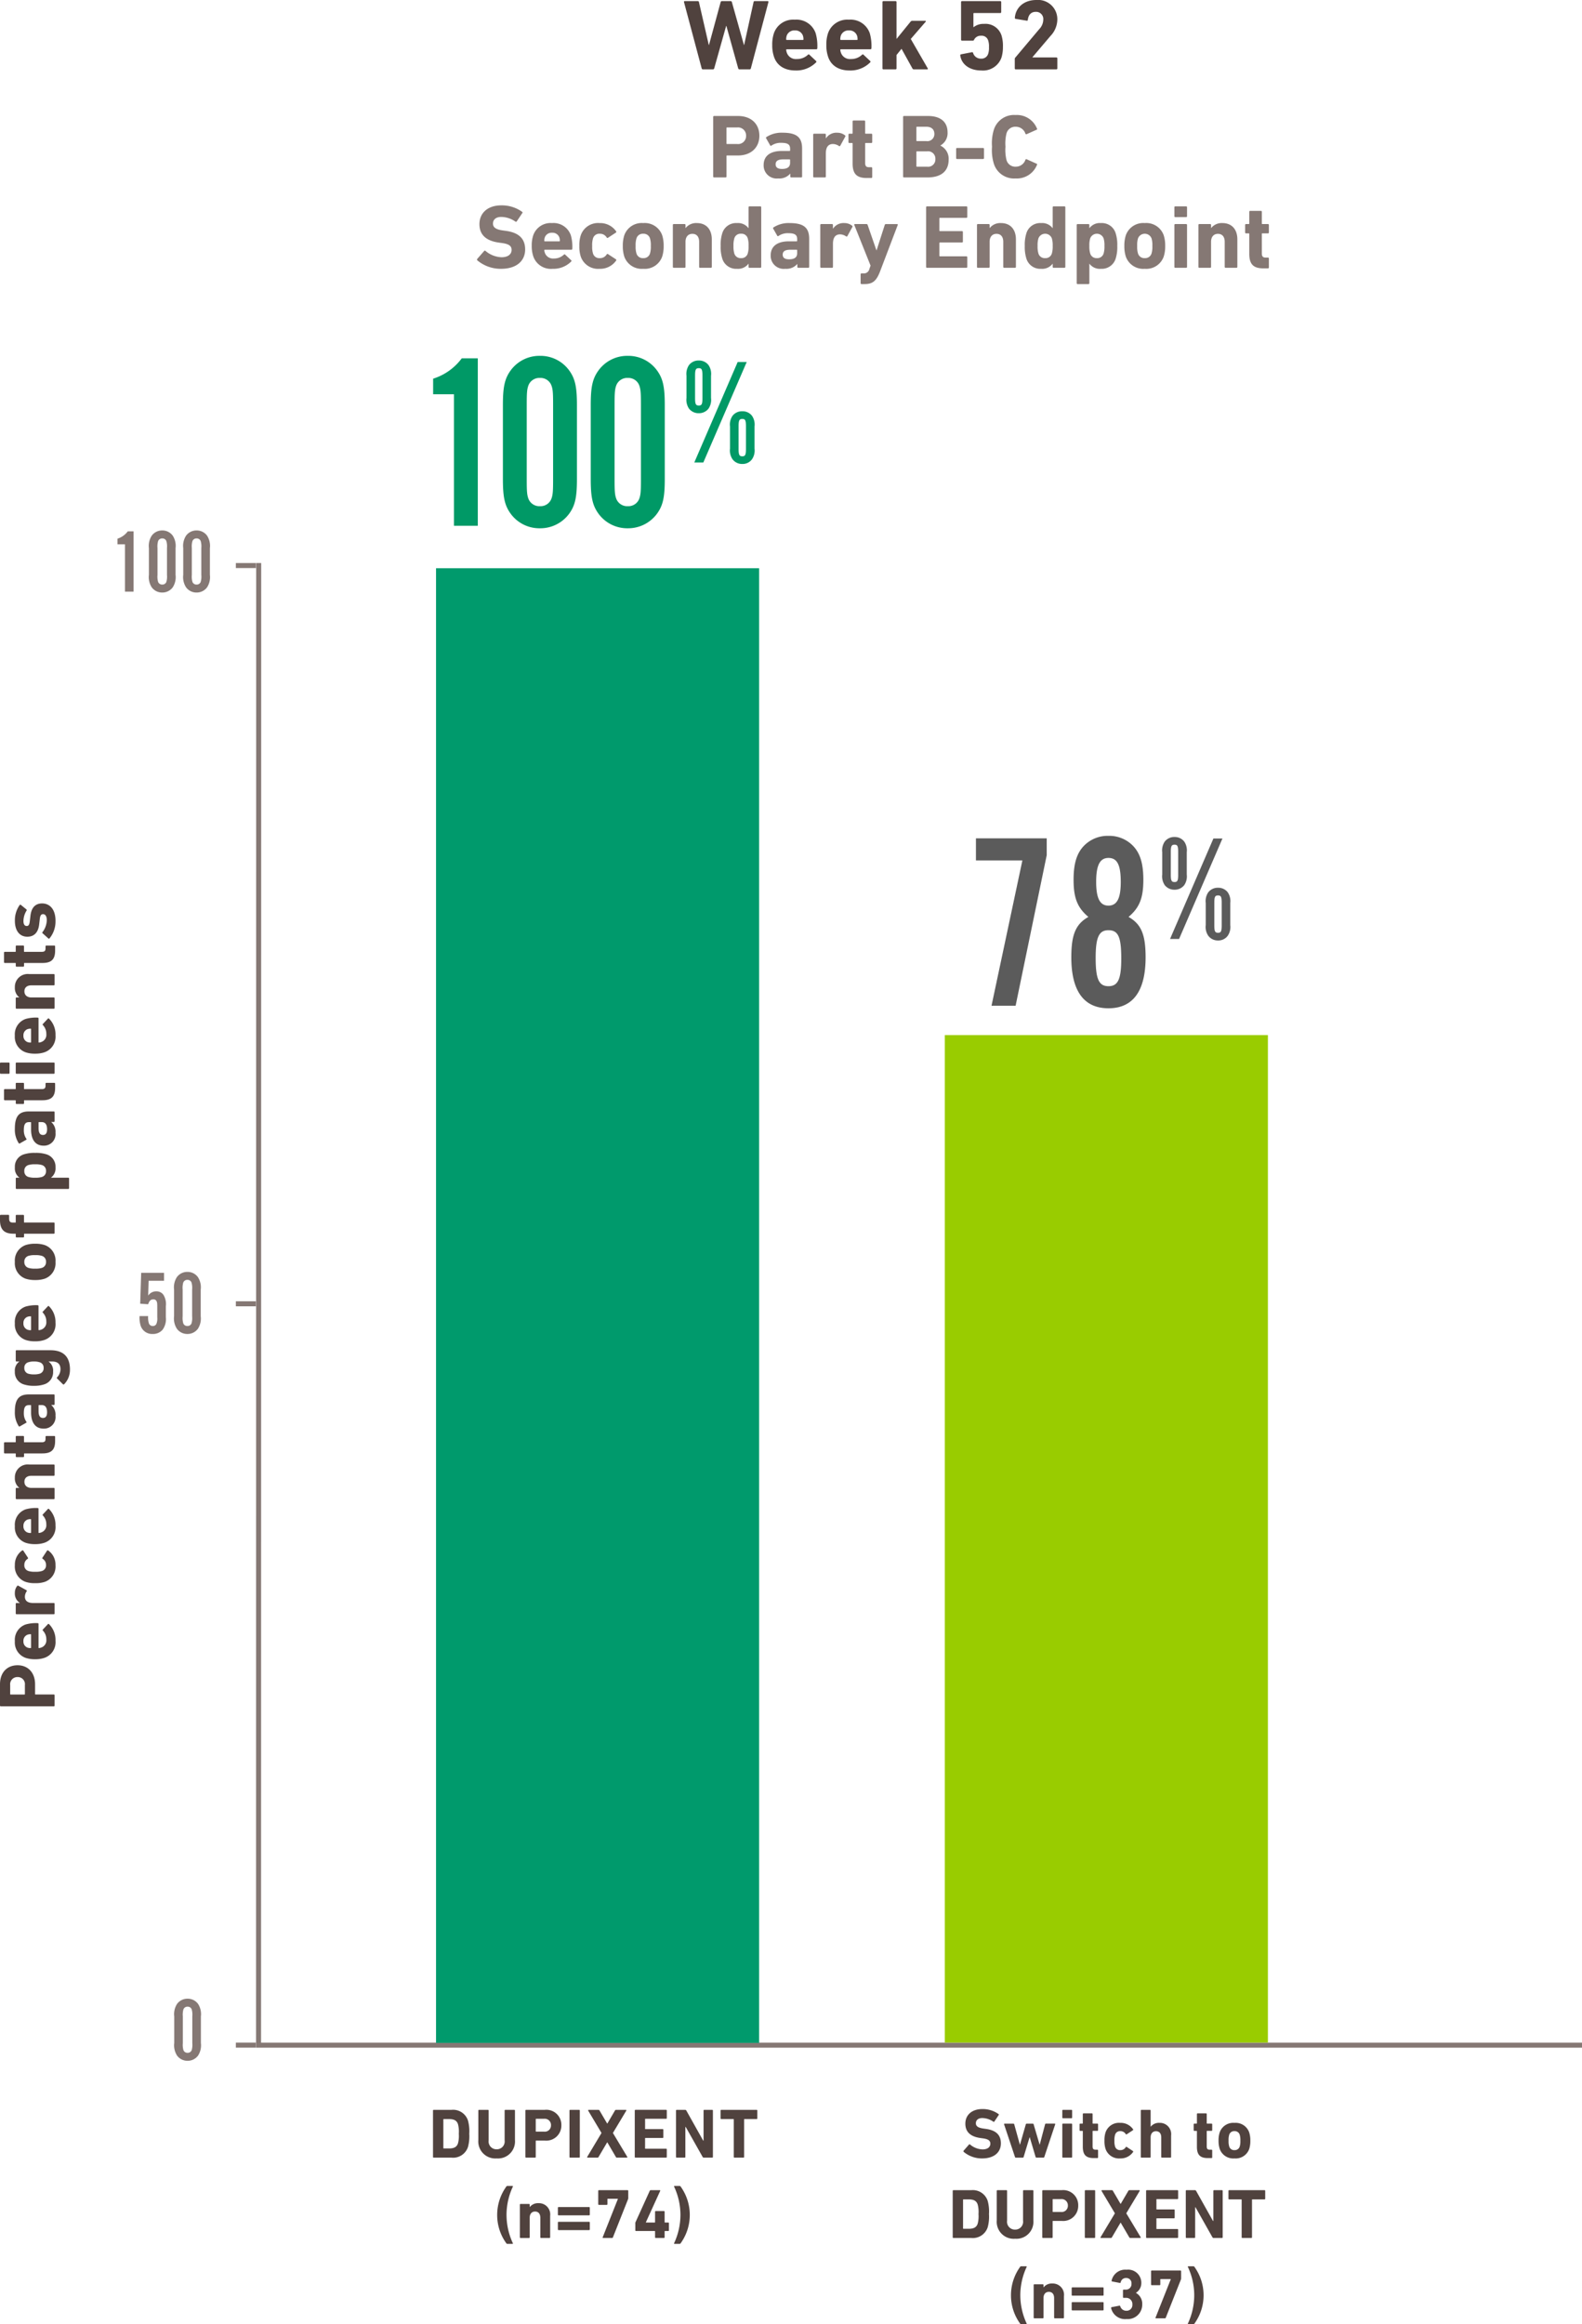 <svg xmlns="http://www.w3.org/2000/svg" width="315.183" height="462.98" viewBox="0 0 315.183 462.98">
  <g id="Chart" transform="translate(-9192.422 24305.136)">
    <g id="Y_Axis" data-name="Y Axis" transform="translate(0 20)">
      <path id="Path_5370" data-name="Path 5370" d="M3.232,0a.151.151,0,0,0,.16-.16V-3.792a.085.085,0,0,1,.1-.1H5.424c2.352,0,3.792-1.44,3.792-3.488,0-2.08-1.424-3.5-3.792-3.5H1.2a.151.151,0,0,0-.16.16V-.16A.151.151,0,0,0,1.2,0ZM5.28-5.92H3.488a.085.085,0,0,1-.1-.1V-8.752a.085.085,0,0,1,.1-.1H5.28A1.427,1.427,0,0,1,6.864-7.376,1.415,1.415,0,0,1,5.28-5.92Zm8.832,6.1a4.423,4.423,0,0,0,3.3-1.3.144.144,0,0,0-.016-.224l-1.056-.992c-.064-.08-.144-.064-.224,0a2.488,2.488,0,0,1-1.776.688,1.522,1.522,0,0,1-1.6-1.024,1.714,1.714,0,0,1-.1-.432.085.085,0,0,1,.1-.1h4.688a.156.156,0,0,0,.176-.16,7.425,7.425,0,0,0-.256-2.384A3.235,3.235,0,0,0,14-7.92a3.242,3.242,0,0,0-3.328,2.192,5.675,5.675,0,0,0-.256,1.856,5.584,5.584,0,0,0,.272,1.84A3.285,3.285,0,0,0,14.112.176ZM12.736-4.688a.085.085,0,0,1-.1-.1,1.92,1.92,0,0,1,.08-.576,1.277,1.277,0,0,1,1.3-.848,1.277,1.277,0,0,1,1.3.848,1.92,1.92,0,0,1,.08.576.085.085,0,0,1-.1.1ZM21.456,0a.151.151,0,0,0,.16-.16V-4.24c0-1.04.368-1.648,1.2-1.68a1.889,1.889,0,0,1,1.12.352c.1.048.16.048.224-.032l.9-1.632a.157.157,0,0,0-.048-.224,2.148,2.148,0,0,0-1.36-.464,2.208,2.208,0,0,0-2.016.992h-.016v-.656a.151.151,0,0,0-.16-.16h-1.92a.151.151,0,0,0-.16.16V-.16a.151.151,0,0,0,.16.16Zm7.7.176A3.429,3.429,0,0,0,32.08-1.28a.157.157,0,0,0-.032-.224l-1.392-.912a.16.16,0,0,0-.24.032,1.372,1.372,0,0,1-1.232.672,1.15,1.15,0,0,1-1.2-.832,3.987,3.987,0,0,1-.144-1.328A3.987,3.987,0,0,1,27.984-5.2a1.15,1.15,0,0,1,1.2-.832,1.372,1.372,0,0,1,1.232.672.16.16,0,0,0,.24.032l1.392-.912a.157.157,0,0,0,.032-.224A3.429,3.429,0,0,0,29.152-7.92a3.232,3.232,0,0,0-3.344,2.192,5.668,5.668,0,0,0-.24,1.856,5.668,5.668,0,0,0,.24,1.856A3.232,3.232,0,0,0,29.152.176Zm7.888,0a4.423,4.423,0,0,0,3.3-1.3.144.144,0,0,0-.016-.224l-1.056-.992c-.064-.08-.144-.064-.224,0a2.488,2.488,0,0,1-1.776.688,1.522,1.522,0,0,1-1.6-1.024,1.714,1.714,0,0,1-.1-.432.085.085,0,0,1,.1-.1h4.688a.156.156,0,0,0,.176-.16,7.425,7.425,0,0,0-.256-2.384A3.235,3.235,0,0,0,36.928-7.92,3.242,3.242,0,0,0,33.6-5.728a5.675,5.675,0,0,0-.256,1.856,5.584,5.584,0,0,0,.272,1.84A3.285,3.285,0,0,0,37.04.176ZM35.664-4.688a.085.085,0,0,1-.1-.1,1.92,1.92,0,0,1,.08-.576,1.277,1.277,0,0,1,1.3-.848,1.277,1.277,0,0,1,1.3.848,1.92,1.92,0,0,1,.08.576.085.085,0,0,1-.1.1ZM49.04,0a.151.151,0,0,0,.16-.16V-5.04a2.564,2.564,0,0,0-2.64-2.88,2.377,2.377,0,0,0-2,.88h-.016v-.544a.151.151,0,0,0-.16-.16h-1.92a.151.151,0,0,0-.16.16V-.16a.151.151,0,0,0,.16.16h1.92a.151.151,0,0,0,.16-.16V-4.608c0-.848.448-1.408,1.216-1.408.8,0,1.2.56,1.2,1.408V-.16a.151.151,0,0,0,.16.16Zm5.68.1a.151.151,0,0,0,.16-.16V-1.648a.151.151,0,0,0-.16-.16h-.384c-.512,0-.7-.192-.7-.768V-6a.085.085,0,0,1,.1-.1h.992a.151.151,0,0,0,.16-.16V-7.584a.151.151,0,0,0-.16-.16h-.992a.085.085,0,0,1-.1-.1V-9.92a.151.151,0,0,0-.16-.16h-1.9a.151.151,0,0,0-.16.16v2.08a.085.085,0,0,1-.1.1h-.48a.151.151,0,0,0-.16.16v1.328a.151.151,0,0,0,.16.16h.48a.085.085,0,0,1,.1.1v3.52C51.408-.7,52.08.1,53.872.1ZM63.008,0a.151.151,0,0,0,.16-.16V-5.12c0-1.936-.912-2.8-3.44-2.8a4.907,4.907,0,0,0-2.88.768.154.154,0,0,0-.048.224l.72,1.264a.128.128,0,0,0,.208.032,2.884,2.884,0,0,1,1.728-.5c1.232,0,1.584.336,1.584,1.056v.288a.085.085,0,0,1-.1.1H59.568c-1.92,0-3.216.784-3.216,2.5A2.3,2.3,0,0,0,58.928.176a2.528,2.528,0,0,0,2.128-.848h.016V-.16a.151.151,0,0,0,.16.16ZM59.6-1.5c-.736,0-1.12-.272-1.12-.816,0-.608.432-.88,1.376-.88h1.088a.085.085,0,0,1,.1.1v.528C61.04-1.856,60.56-1.5,59.6-1.5Zm8.512,4.56c2.544,0,3.856-1.3,3.856-3.888V-7.584a.151.151,0,0,0-.16-.16h-1.92a.151.151,0,0,0-.16.16v.56h-.016a2.2,2.2,0,0,0-1.984-.9,2.535,2.535,0,0,0-2.592,1.872,6.035,6.035,0,0,0-.256,1.936,6.1,6.1,0,0,0,.256,1.936A2.535,2.535,0,0,0,67.728-.3a2.2,2.2,0,0,0,1.984-.9h.016v.656c0,1.136-.48,1.712-1.552,1.712A2.324,2.324,0,0,1,66.576.5a.15.15,0,0,0-.24,0L65.2,1.648a.161.161,0,0,0-.016.24A4.067,4.067,0,0,0,68.112,3.056Zm.32-5.248a1.112,1.112,0,0,1-1.152-.832,3.886,3.886,0,0,1-.128-1.088A3.886,3.886,0,0,1,67.28-5.2a1.112,1.112,0,0,1,1.152-.832,1.089,1.089,0,0,1,1.152.832,3.31,3.31,0,0,1,.144,1.088,3.31,3.31,0,0,1-.144,1.088A1.089,1.089,0,0,1,68.432-2.192ZM77.44.176a4.423,4.423,0,0,0,3.3-1.3.144.144,0,0,0-.016-.224l-1.056-.992c-.064-.08-.144-.064-.224,0a2.488,2.488,0,0,1-1.776.688,1.522,1.522,0,0,1-1.6-1.024,1.714,1.714,0,0,1-.1-.432.085.085,0,0,1,.1-.1h4.688a.156.156,0,0,0,.176-.16,7.425,7.425,0,0,0-.256-2.384A3.235,3.235,0,0,0,77.328-7.92,3.242,3.242,0,0,0,74-5.728a5.675,5.675,0,0,0-.256,1.856,5.584,5.584,0,0,0,.272,1.84A3.285,3.285,0,0,0,77.44.176ZM76.064-4.688a.085.085,0,0,1-.1-.1,1.919,1.919,0,0,1,.08-.576,1.277,1.277,0,0,1,1.3-.848,1.277,1.277,0,0,1,1.3.848,1.919,1.919,0,0,1,.08.576.085.085,0,0,1-.1.1ZM89.568.176A3.264,3.264,0,0,0,92.928-2a5.882,5.882,0,0,0,.256-1.872,5.882,5.882,0,0,0-.256-1.872,3.264,3.264,0,0,0-3.36-2.176,3.264,3.264,0,0,0-3.36,2.176,5.882,5.882,0,0,0-.256,1.872A5.882,5.882,0,0,0,86.208-2,3.264,3.264,0,0,0,89.568.176Zm0-1.888a1.167,1.167,0,0,1-1.2-.832,4.046,4.046,0,0,1-.144-1.328A4.046,4.046,0,0,1,88.368-5.2a1.167,1.167,0,0,1,1.2-.832,1.167,1.167,0,0,1,1.2.832,4.046,4.046,0,0,1,.144,1.328,4.046,4.046,0,0,1-.144,1.328A1.167,1.167,0,0,1,89.568-1.712ZM97.248,0a.151.151,0,0,0,.16-.16V-6a.085.085,0,0,1,.1-.1h1.264a.151.151,0,0,0,.16-.16V-7.584a.151.151,0,0,0-.16-.16H97.5a.085.085,0,0,1-.1-.1v-.384c0-.656.176-.832.88-.832h.5a.151.151,0,0,0,.16-.16v-1.5a.151.151,0,0,0-.16-.16H97.9c-1.84,0-2.72.784-2.72,2.672v.368a.085.085,0,0,1-.1.1h-.48a.151.151,0,0,0-.16.16v1.328a.151.151,0,0,0,.16.16h.48a.085.085,0,0,1,.1.1V-.16a.151.151,0,0,0,.16.16Zm8.928,2.88a.151.151,0,0,0,.16-.16V-.72h.016a2.286,2.286,0,0,0,2.032.9,2.563,2.563,0,0,0,2.624-1.856,6.783,6.783,0,0,0,.272-2.192,6.719,6.719,0,0,0-.272-2.192,2.546,2.546,0,0,0-2.624-1.856,2.286,2.286,0,0,0-2.032.9h-.016v-.56a.151.151,0,0,0-.16-.16h-1.92a.151.151,0,0,0-.16.16V2.72a.151.151,0,0,0,.16.16Zm1.488-4.592a1.148,1.148,0,0,1-1.184-.832,4.186,4.186,0,0,1-.144-1.328A4.186,4.186,0,0,1,106.48-5.2a1.132,1.132,0,0,1,1.184-.832,1.138,1.138,0,0,1,1.2.832,4.186,4.186,0,0,1,.144,1.328,4.186,4.186,0,0,1-.144,1.328A1.155,1.155,0,0,1,107.664-1.712ZM119.376,0a.151.151,0,0,0,.16-.16V-5.12c0-1.936-.912-2.8-3.44-2.8a4.907,4.907,0,0,0-2.88.768.154.154,0,0,0-.048.224l.72,1.264a.128.128,0,0,0,.208.032,2.884,2.884,0,0,1,1.728-.5c1.232,0,1.584.336,1.584,1.056v.288a.085.085,0,0,1-.1.1h-1.376c-1.92,0-3.216.784-3.216,2.5A2.3,2.3,0,0,0,115.3.176a2.528,2.528,0,0,0,2.128-.848h.016V-.16a.151.151,0,0,0,.16.16Zm-3.408-1.5c-.736,0-1.12-.272-1.12-.816,0-.608.432-.88,1.376-.88h1.088a.085.085,0,0,1,.1.1v.528C117.408-1.856,116.928-1.5,115.968-1.5Zm9.1,1.6a.151.151,0,0,0,.16-.16V-1.648a.151.151,0,0,0-.16-.16h-.384c-.512,0-.7-.192-.7-.768V-6a.085.085,0,0,1,.1-.1h.992a.151.151,0,0,0,.16-.16V-7.584a.151.151,0,0,0-.16-.16h-.992a.085.085,0,0,1-.1-.1V-9.92a.151.151,0,0,0-.16-.16h-1.9a.151.151,0,0,0-.16.16v2.08a.085.085,0,0,1-.1.1h-.48a.151.151,0,0,0-.16.16v1.328a.151.151,0,0,0,.16.16h.48a.085.085,0,0,1,.1.1v3.52C121.76-.7,122.432.1,124.224.1Zm4.048-9.072a.151.151,0,0,0,.16-.16V-10.72a.151.151,0,0,0-.16-.16H127.2a.151.151,0,0,0-.16.16v1.584a.151.151,0,0,0,.16.16Zm0,8.976a.151.151,0,0,0,.16-.16V-7.584a.151.151,0,0,0-.16-.16H127.2a.151.151,0,0,0-.16.16V-.16a.151.151,0,0,0,.16.16Zm5.616.176a4.422,4.422,0,0,0,3.3-1.3.144.144,0,0,0-.016-.224l-1.056-.992c-.064-.08-.144-.064-.224,0a2.488,2.488,0,0,1-1.776.688,1.522,1.522,0,0,1-1.6-1.024,1.714,1.714,0,0,1-.1-.432.085.085,0,0,1,.1-.1h4.688a.156.156,0,0,0,.176-.16,7.425,7.425,0,0,0-.256-2.384,3.235,3.235,0,0,0-3.344-2.176A3.242,3.242,0,0,0,131.3-5.728a5.675,5.675,0,0,0-.256,1.856,5.584,5.584,0,0,0,.272,1.84A3.285,3.285,0,0,0,134.736.176ZM133.36-4.688a.085.085,0,0,1-.1-.1,1.92,1.92,0,0,1,.08-.576,1.277,1.277,0,0,1,1.3-.848,1.277,1.277,0,0,1,1.3.848,1.92,1.92,0,0,1,.08.576.085.085,0,0,1-.1.1ZM146.736,0a.151.151,0,0,0,.16-.16V-5.04a2.564,2.564,0,0,0-2.64-2.88,2.377,2.377,0,0,0-2,.88h-.016v-.544a.151.151,0,0,0-.16-.16h-1.92a.151.151,0,0,0-.16.16V-.16a.151.151,0,0,0,.16.16h1.92a.151.151,0,0,0,.16-.16V-4.608c0-.848.448-1.408,1.216-1.408.8,0,1.2.56,1.2,1.408V-.16a.151.151,0,0,0,.16.16Zm5.68.1a.151.151,0,0,0,.16-.16V-1.648a.151.151,0,0,0-.16-.16h-.384c-.512,0-.7-.192-.7-.768V-6a.085.085,0,0,1,.1-.1h.992a.151.151,0,0,0,.16-.16V-7.584a.151.151,0,0,0-.16-.16h-.992a.085.085,0,0,1-.1-.1V-9.92a.151.151,0,0,0-.16-.16h-1.9a.151.151,0,0,0-.16.16v2.08a.085.085,0,0,1-.1.1h-.48a.151.151,0,0,0-.16.16v1.328a.151.151,0,0,0,.16.16h.48a.085.085,0,0,1,.1.1v3.52C149.1-.7,149.776.1,151.568.1Zm5.1.08c2.208,0,3.44-1.072,3.456-2.656,0-1.3-.752-2.176-2.576-2.352l-.848-.1c-.88-.08-1.072-.288-1.072-.64,0-.384.32-.64.976-.64a4.052,4.052,0,0,1,2.1.624.156.156,0,0,0,.224-.032l.9-1.1a.174.174,0,0,0-.016-.24,5.258,5.258,0,0,0-3.136-.96c-2.016,0-3.184.96-3.184,2.48,0,1.392.9,2.208,2.528,2.368l.864.1c.9.08,1.1.3,1.1.672,0,.432-.384.736-1.2.736a4.041,4.041,0,0,1-2.368-.848.154.154,0,0,0-.224,0L154-1.248a.155.155,0,0,0,0,.224A5.271,5.271,0,0,0,157.52.176Z" transform="translate(9203.302 -23984.201) rotate(-90)" fill="#50423e"/>
      <path id="Path_5371" data-name="Path 5371" d="M4.266-3.132A2.745,2.745,0,0,1,4.1-1.854a.754.754,0,0,1-.72.45.8.8,0,0,1-.81-.63,4.112,4.112,0,0,1-.126-1.35H.738A5.386,5.386,0,0,0,.972-1.422,2.4,2.4,0,0,0,3.366.18,2.5,2.5,0,0,0,5.328-.666a3.6,3.6,0,0,0,.648-2.5V-5.346a3.511,3.511,0,0,0-.5-2.3,1.684,1.684,0,0,0-1.4-.666,1.914,1.914,0,0,0-1.62.846l.09-2.952H5.616v-1.584H1.062L.864-5.85l1.584.108c.234-.7.522-.972,1.026-.972a.656.656,0,0,1,.666.4c.108.252.126.36.126,1.26Zm3.348-.216A3.756,3.756,0,0,0,8.172-.864,2.551,2.551,0,0,0,10.278.18,2.566,2.566,0,0,0,12.366-.864a3.756,3.756,0,0,0,.558-2.484v-5.31a3.756,3.756,0,0,0-.558-2.484,2.542,2.542,0,0,0-2.088-1.044,2.551,2.551,0,0,0-2.106,1.044,3.756,3.756,0,0,0-.558,2.484Zm3.6.018a3.825,3.825,0,0,1-.126,1.4.833.833,0,0,1-.81.522.841.841,0,0,1-.828-.522,3.825,3.825,0,0,1-.126-1.4V-8.676a3.825,3.825,0,0,1,.126-1.4.841.841,0,0,1,.828-.522.833.833,0,0,1,.81.522,3.825,3.825,0,0,1,.126,1.4Z" transform="translate(9219.488 -24059.588)" fill="#857874"/>
      <path id="Path_5372" data-name="Path 5372" d="M.774-3.348A3.756,3.756,0,0,0,1.332-.864,2.551,2.551,0,0,0,3.438.18,2.566,2.566,0,0,0,5.526-.864a3.756,3.756,0,0,0,.558-2.484v-5.31a3.756,3.756,0,0,0-.558-2.484,2.542,2.542,0,0,0-2.088-1.044,2.551,2.551,0,0,0-2.106,1.044A3.756,3.756,0,0,0,.774-8.658Zm3.6.018a3.825,3.825,0,0,1-.126,1.4.833.833,0,0,1-.81.522.841.841,0,0,1-.828-.522,3.825,3.825,0,0,1-.126-1.4V-8.676a3.825,3.825,0,0,1,.126-1.4.841.841,0,0,1,.828-.522.833.833,0,0,1,.81.522,3.825,3.825,0,0,1,.126,1.4Z" transform="translate(9226.362 -23914.807)" fill="#857874"/>
      <path id="Path_5373" data-name="Path 5373" d="M2.844,0h1.71V-12.006H3.4A4.084,4.084,0,0,1,1.35-10.548v1.116H2.844Zm4.77-3.348A3.756,3.756,0,0,0,8.172-.864,2.551,2.551,0,0,0,10.278.18,2.566,2.566,0,0,0,12.366-.864a3.756,3.756,0,0,0,.558-2.484v-5.31a3.756,3.756,0,0,0-.558-2.484,2.542,2.542,0,0,0-2.088-1.044,2.551,2.551,0,0,0-2.106,1.044,3.756,3.756,0,0,0-.558,2.484Zm3.6.018a3.825,3.825,0,0,1-.126,1.4.833.833,0,0,1-.81.522.841.841,0,0,1-.828-.522,3.825,3.825,0,0,1-.126-1.4V-8.676a3.825,3.825,0,0,1,.126-1.4.841.841,0,0,1,.828-.522.833.833,0,0,1,.81.522,3.825,3.825,0,0,1,.126,1.4Zm3.24-.018a3.756,3.756,0,0,0,.558,2.484A2.551,2.551,0,0,0,17.118.18,2.566,2.566,0,0,0,19.206-.864a3.756,3.756,0,0,0,.558-2.484v-5.31a3.756,3.756,0,0,0-.558-2.484,2.542,2.542,0,0,0-2.088-1.044,2.551,2.551,0,0,0-2.106,1.044,3.756,3.756,0,0,0-.558,2.484Zm3.6.018a3.825,3.825,0,0,1-.126,1.4.833.833,0,0,1-.81.522.841.841,0,0,1-.828-.522,3.825,3.825,0,0,1-.126-1.4V-8.676a3.825,3.825,0,0,1,.126-1.4.841.841,0,0,1,.828-.522.833.833,0,0,1,.81.522,3.825,3.825,0,0,1,.126,1.4Z" transform="translate(9214.476 -24207.283)" fill="#857874"/>
      <path id="Path_5374" data-name="Path 5374" d="M0,0H4" transform="translate(9239.411 -24065.42)" fill="none" stroke="#857874" stroke-width="1"/>
      <path id="Path_5375" data-name="Path 5375" d="M0,0H4" transform="translate(9239.411 -23917.746)" fill="none" stroke="#857874" stroke-width="1"/>
      <path id="Path_5376" data-name="Path 5376" d="M0,0H4" transform="translate(9239.411 -24212.479)" fill="none" stroke="#857874" stroke-width="1"/>
    </g>
    <path id="Path_1475" data-name="Path 1475" d="M26.292,48.777l-.026,295.241H289.938" transform="translate(9217.667 -24241.76)" fill="none" stroke="#857874" stroke-width="1"/>
    <g id="Week_52" data-name="Week 52" transform="translate(9277.26 -24302.316)">
      <path id="Path_5364" data-name="Path 5364" d="M-29.475,0a.17.17,0,0,0,.18-.18V-4.266a.1.1,0,0,1,.108-.108h2.178c2.646,0,4.266-1.62,4.266-3.924,0-2.34-1.6-3.942-4.266-3.942h-4.752a.17.17,0,0,0-.18.18V-.18a.17.17,0,0,0,.18.18Zm2.3-6.66h-2.016a.1.1,0,0,1-.108-.108V-9.846a.1.1,0,0,1,.108-.108h2.016A1.605,1.605,0,0,1-25.389-8.3,1.592,1.592,0,0,1-27.171-6.66ZM-14.409,0a.17.17,0,0,0,.18-.18V-5.76c0-2.178-1.026-3.15-3.87-3.15a5.521,5.521,0,0,0-3.24.864.174.174,0,0,0-.054.252l.81,1.422a.144.144,0,0,0,.234.036A3.245,3.245,0,0,1-18.4-6.894c1.386,0,1.782.378,1.782,1.188v.324a.1.1,0,0,1-.108.108h-1.548c-2.16,0-3.618.882-3.618,2.808A2.593,2.593,0,0,0-19,.2,2.844,2.844,0,0,0-16.6-.756h.018V-.18a.17.17,0,0,0,.18.18Zm-3.834-1.692c-.828,0-1.26-.306-1.26-.918,0-.684.486-.99,1.548-.99h1.224a.1.1,0,0,1,.108.108V-2.9C-16.623-2.088-17.163-1.692-18.243-1.692ZM-9.675,0A.17.17,0,0,0-9.5-.18V-4.77c0-1.17.414-1.854,1.35-1.89a2.125,2.125,0,0,1,1.26.4c.108.054.18.054.252-.036l1.008-1.836a.177.177,0,0,0-.054-.252,2.417,2.417,0,0,0-1.53-.522A2.484,2.484,0,0,0-9.477-7.794H-9.5v-.738a.17.17,0,0,0-.18-.18h-2.16a.17.17,0,0,0-.18.18V-.18a.17.17,0,0,0,.18.18ZM-.441.108a.17.17,0,0,0,.18-.18V-1.854a.17.17,0,0,0-.18-.18H-.873c-.576,0-.792-.216-.792-.864V-6.75a.1.1,0,0,1,.108-.108H-.441a.17.17,0,0,0,.18-.18V-8.532a.17.17,0,0,0-.18-.18H-1.557a.1.1,0,0,1-.108-.108v-2.34a.17.17,0,0,0-.18-.18H-3.987a.17.17,0,0,0-.18.18v2.34a.1.1,0,0,1-.108.108h-.54a.17.17,0,0,0-.18.18v1.494a.17.17,0,0,0,.18.18h.54a.1.1,0,0,1,.108.108v3.96c0,2,.756,2.9,2.772,2.9ZM5.895-.18a.17.17,0,0,0,.18.18h4.644c2.646,0,4.248-1.152,4.248-3.564a2.892,2.892,0,0,0-1.638-2.772v-.036a2.79,2.79,0,0,0,1.422-2.61c0-1.944-1.242-3.258-3.906-3.258H6.075a.17.17,0,0,0-.18.18ZM8.649-7.236a.1.1,0,0,1-.108-.108V-9.99a.1.1,0,0,1,.108-.108h1.872c1.008,0,1.6.522,1.6,1.422a1.4,1.4,0,0,1-1.6,1.44ZM8.541-2.25V-5.094A.1.1,0,0,1,8.649-5.2h2.016a1.457,1.457,0,0,1,1.656,1.53,1.449,1.449,0,0,1-1.656,1.53H8.649A.1.1,0,0,1,8.541-2.25Zm8.1-1.422h5.184a.17.17,0,0,0,.18-.18V-5.688a.17.17,0,0,0-.18-.18H16.641a.17.17,0,0,0-.18.18v1.836A.17.17,0,0,0,16.641-3.672Zm7.308.864A4.212,4.212,0,0,0,28.305.2,4.306,4.306,0,0,0,32.571-2.52a.139.139,0,0,0-.09-.216l-1.962-.882a.172.172,0,0,0-.252.09,2.018,2.018,0,0,1-1.944,1.386,1.8,1.8,0,0,1-1.836-1.35,8.389,8.389,0,0,1-.2-2.628,8.389,8.389,0,0,1,.2-2.628,1.8,1.8,0,0,1,1.836-1.35,2.018,2.018,0,0,1,1.944,1.386.172.172,0,0,0,.252.09L32.481-9.5a.139.139,0,0,0,.09-.216,4.306,4.306,0,0,0-4.266-2.718,4.212,4.212,0,0,0-4.356,3.006,9.213,9.213,0,0,0-.342,3.312A9.213,9.213,0,0,0,23.949-2.808ZM-74.214,18.2c3.168,0,4.806-1.638,4.806-3.852s-1.332-3.366-3.852-3.708l-.648-.09c-1.4-.2-1.908-.648-1.908-1.35,0-.774.558-1.332,1.638-1.332a5.057,5.057,0,0,1,2.844.936.18.18,0,0,0,.252-.054l1.1-1.638c.09-.126.072-.2-.036-.27a6.924,6.924,0,0,0-4.158-1.278c-2.646,0-4.338,1.494-4.338,3.744,0,2.16,1.386,3.33,3.87,3.672l.648.09c1.458.2,1.89.648,1.89,1.368,0,.864-.72,1.458-2,1.458a5.2,5.2,0,0,1-3.2-1.26.18.18,0,0,0-.27.018l-1.368,1.566a.221.221,0,0,0,.018.306A7.219,7.219,0,0,0-74.214,18.2Zm10.278,0a4.975,4.975,0,0,0,3.708-1.458.162.162,0,0,0-.018-.252l-1.188-1.116c-.072-.09-.162-.072-.252,0a2.8,2.8,0,0,1-2,.774,1.712,1.712,0,0,1-1.8-1.152,1.929,1.929,0,0,1-.108-.486.1.1,0,0,1,.108-.108h5.274a.176.176,0,0,0,.2-.18,8.353,8.353,0,0,0-.288-2.682A3.64,3.64,0,0,0-64.062,9.09a3.647,3.647,0,0,0-3.744,2.466,6.384,6.384,0,0,0-.288,2.088,6.282,6.282,0,0,0,.306,2.07A3.7,3.7,0,0,0-63.936,18.2Zm-1.548-5.472a.1.1,0,0,1-.108-.108,2.16,2.16,0,0,1,.09-.648,1.437,1.437,0,0,1,1.458-.954,1.437,1.437,0,0,1,1.458.954,2.16,2.16,0,0,1,.09.648.1.1,0,0,1-.108.108ZM-54.576,18.2a3.857,3.857,0,0,0,3.294-1.638.176.176,0,0,0-.036-.252l-1.566-1.026a.18.18,0,0,0-.27.036,1.543,1.543,0,0,1-1.386.756,1.294,1.294,0,0,1-1.35-.936,4.485,4.485,0,0,1-.162-1.494,4.485,4.485,0,0,1,.162-1.494,1.294,1.294,0,0,1,1.35-.936,1.543,1.543,0,0,1,1.386.756.18.18,0,0,0,.27.036l1.566-1.026a.176.176,0,0,0,.036-.252A3.857,3.857,0,0,0-54.576,9.09a3.636,3.636,0,0,0-3.762,2.466,6.377,6.377,0,0,0-.27,2.088,6.377,6.377,0,0,0,.27,2.088A3.636,3.636,0,0,0-54.576,18.2Zm8.694,0A3.672,3.672,0,0,0-42.1,15.75a6.618,6.618,0,0,0,.288-2.106,6.618,6.618,0,0,0-.288-2.106,3.672,3.672,0,0,0-3.78-2.448,3.672,3.672,0,0,0-3.78,2.448,6.618,6.618,0,0,0-.288,2.106,6.618,6.618,0,0,0,.288,2.106A3.672,3.672,0,0,0-45.882,18.2Zm0-2.124a1.313,1.313,0,0,1-1.35-.936,4.552,4.552,0,0,1-.162-1.494,4.552,4.552,0,0,1,.162-1.494,1.313,1.313,0,0,1,1.35-.936,1.313,1.313,0,0,1,1.35.936,4.552,4.552,0,0,1,.162,1.494,4.552,4.552,0,0,1-.162,1.494A1.313,1.313,0,0,1-45.882,16.074ZM-32.4,18a.17.17,0,0,0,.18-.18V12.33c0-1.908-1.044-3.24-2.97-3.24a2.674,2.674,0,0,0-2.25.99h-.018V9.468a.17.17,0,0,0-.18-.18H-39.8a.17.17,0,0,0-.18.18V17.82a.17.17,0,0,0,.18.18h2.16a.17.17,0,0,0,.18-.18v-5c0-.954.5-1.584,1.368-1.584.9,0,1.35.63,1.35,1.584v5a.17.17,0,0,0,.18.18Zm9.846,0a.17.17,0,0,0,.18-.18V5.94a.17.17,0,0,0-.18-.18h-2.16a.17.17,0,0,0-.18.18V10.1h-.018A2.594,2.594,0,0,0-27.2,9.09a2.864,2.864,0,0,0-2.952,2.088,7.559,7.559,0,0,0-.306,2.466,7.631,7.631,0,0,0,.306,2.466A2.884,2.884,0,0,0-27.2,18.2a2.594,2.594,0,0,0,2.286-1.008h.018v.63a.17.17,0,0,0,.18.18Zm-3.834-1.926a1.3,1.3,0,0,1-1.35-.936,4.709,4.709,0,0,1-.162-1.494,4.709,4.709,0,0,1,.162-1.494,1.281,1.281,0,0,1,1.35-.936,1.273,1.273,0,0,1,1.332.936,4.709,4.709,0,0,1,.162,1.494,4.709,4.709,0,0,1-.162,1.494A1.292,1.292,0,0,1-26.388,16.074ZM-13,18a.17.17,0,0,0,.18-.18V12.24c0-2.178-1.026-3.15-3.87-3.15a5.521,5.521,0,0,0-3.24.864.174.174,0,0,0-.054.252l.81,1.422a.144.144,0,0,0,.234.036,3.245,3.245,0,0,1,1.944-.558c1.386,0,1.782.378,1.782,1.188v.324a.1.1,0,0,1-.108.108h-1.548c-2.16,0-3.618.882-3.618,2.808a2.593,2.593,0,0,0,2.9,2.664,2.844,2.844,0,0,0,2.394-.954h.018v.576a.17.17,0,0,0,.18.18Zm-3.834-1.692c-.828,0-1.26-.306-1.26-.918,0-.684.486-.99,1.548-.99h1.224a.1.1,0,0,1,.108.108V15.1C-15.21,15.912-15.75,16.308-16.83,16.308ZM-8.262,18a.17.17,0,0,0,.18-.18V13.23c0-1.17.414-1.854,1.35-1.89a2.125,2.125,0,0,1,1.26.4c.108.054.18.054.252-.036l1.008-1.836a.177.177,0,0,0-.054-.252A2.417,2.417,0,0,0-5.8,9.09a2.484,2.484,0,0,0-2.268,1.116h-.018V9.468a.17.17,0,0,0-.18-.18h-2.16a.17.17,0,0,0-.18.18V17.82a.17.17,0,0,0,.18.18Zm6.48,3.24c1.566,0,2.34-.576,3.078-2.5l3.528-9.27c.036-.108-.018-.18-.144-.18H2.448a.228.228,0,0,0-.216.18l-1.62,5.04H.576L-1.17,9.468a.228.228,0,0,0-.216-.18h-2.3c-.108,0-.18.072-.144.18l3.24,8.1-.234.648a1.109,1.109,0,0,1-1.188.9h-.378a.17.17,0,0,0-.18.18V21.06a.17.17,0,0,0,.18.18Zm12.258-3.42a.17.17,0,0,0,.18.18H18.5a.17.17,0,0,0,.18-.18V15.894a.17.17,0,0,0-.18-.18H13.23a.1.1,0,0,1-.108-.108V13.068a.1.1,0,0,1,.108-.108h4.392a.17.17,0,0,0,.18-.18V10.872a.17.17,0,0,0-.18-.18H13.23a.1.1,0,0,1-.108-.108V8.154a.1.1,0,0,1,.108-.108H18.5a.17.17,0,0,0,.18-.18V5.94a.17.17,0,0,0-.18-.18H10.656a.17.17,0,0,0-.18.18ZM28.188,18a.17.17,0,0,0,.18-.18V12.33c0-1.908-1.044-3.24-2.97-3.24a2.674,2.674,0,0,0-2.25.99H23.13V9.468a.17.17,0,0,0-.18-.18H20.79a.17.17,0,0,0-.18.18V17.82a.17.17,0,0,0,.18.18h2.16a.17.17,0,0,0,.18-.18v-5c0-.954.5-1.584,1.368-1.584.9,0,1.35.63,1.35,1.584v5a.17.17,0,0,0,.18.18Zm9.846,0a.17.17,0,0,0,.18-.18V5.94a.17.17,0,0,0-.18-.18h-2.16a.17.17,0,0,0-.18.18V10.1h-.018A2.594,2.594,0,0,0,33.39,9.09a2.864,2.864,0,0,0-2.952,2.088,7.559,7.559,0,0,0-.306,2.466,7.631,7.631,0,0,0,.306,2.466A2.884,2.884,0,0,0,33.39,18.2a2.594,2.594,0,0,0,2.286-1.008h.018v.63a.17.17,0,0,0,.18.18ZM34.2,16.074a1.3,1.3,0,0,1-1.35-.936,4.709,4.709,0,0,1-.162-1.494,4.709,4.709,0,0,1,.162-1.494,1.429,1.429,0,0,1,2.682,0,4.709,4.709,0,0,1,.162,1.494,4.709,4.709,0,0,1-.162,1.494A1.292,1.292,0,0,1,34.2,16.074Zm8.622,5.166a.17.17,0,0,0,.18-.18V17.19h.018A2.572,2.572,0,0,0,45.306,18.2a2.884,2.884,0,0,0,2.952-2.088,7.631,7.631,0,0,0,.306-2.466,7.559,7.559,0,0,0-.306-2.466A2.864,2.864,0,0,0,45.306,9.09,2.572,2.572,0,0,0,43.02,10.1H43v-.63a.17.17,0,0,0-.18-.18h-2.16a.17.17,0,0,0-.18.18V21.06a.17.17,0,0,0,.18.18ZM44.5,16.074a1.292,1.292,0,0,1-1.332-.936A4.709,4.709,0,0,1,43,13.644a4.709,4.709,0,0,1,.162-1.494,1.429,1.429,0,0,1,2.682,0,4.709,4.709,0,0,1,.162,1.494,4.709,4.709,0,0,1-.162,1.494A1.3,1.3,0,0,1,44.5,16.074Zm9.54,2.124a3.672,3.672,0,0,0,3.78-2.448,6.618,6.618,0,0,0,.288-2.106,6.618,6.618,0,0,0-.288-2.106,3.672,3.672,0,0,0-3.78-2.448,3.672,3.672,0,0,0-3.78,2.448,6.618,6.618,0,0,0-.288,2.106,6.618,6.618,0,0,0,.288,2.106A3.672,3.672,0,0,0,54.036,18.2Zm0-2.124a1.313,1.313,0,0,1-1.35-.936,4.552,4.552,0,0,1-.162-1.494,4.552,4.552,0,0,1,.162-1.494,1.442,1.442,0,0,1,2.7,0,4.552,4.552,0,0,1,.162,1.494,4.552,4.552,0,0,1-.162,1.494A1.313,1.313,0,0,1,54.036,16.074ZM62.28,7.9a.17.17,0,0,0,.18-.18V5.94a.17.17,0,0,0-.18-.18H60.12a.17.17,0,0,0-.18.18V7.722a.17.17,0,0,0,.18.18Zm0,10.1a.17.17,0,0,0,.18-.18V9.468a.17.17,0,0,0-.18-.18H60.12a.17.17,0,0,0-.18.18V17.82a.17.17,0,0,0,.18.18Zm10.026,0a.17.17,0,0,0,.18-.18V12.33c0-1.908-1.044-3.24-2.97-3.24a2.674,2.674,0,0,0-2.25.99h-.018V9.468a.17.17,0,0,0-.18-.18h-2.16a.17.17,0,0,0-.18.18V17.82a.17.17,0,0,0,.18.18h2.16a.17.17,0,0,0,.18-.18v-5c0-.954.5-1.584,1.368-1.584.9,0,1.35.63,1.35,1.584v5a.17.17,0,0,0,.18.18Zm6.282.108a.17.17,0,0,0,.18-.18V16.146a.17.17,0,0,0-.18-.18h-.432c-.576,0-.792-.216-.792-.864V11.25a.1.1,0,0,1,.108-.108h1.116a.17.17,0,0,0,.18-.18V9.468a.17.17,0,0,0-.18-.18H77.472a.1.1,0,0,1-.108-.108V6.84a.17.17,0,0,0-.18-.18H75.042a.17.17,0,0,0-.18.18V9.18a.1.1,0,0,1-.108.108h-.54a.17.17,0,0,0-.18.18v1.494a.17.17,0,0,0,.18.18h.54a.1.1,0,0,1,.108.108v3.96c0,2,.756,2.9,2.772,2.9Z" transform="translate(89.195 32.526)" fill="#857874"/>
      <path id="Path_5365" data-name="Path 5365" d="M13.3,0a.244.244,0,0,0,.26-.2l3.5-13.2c.02-.12-.02-.2-.16-.2H14.34a.211.211,0,0,0-.24.2L12.22-4.86h-.04L9.78-13.4a.254.254,0,0,0-.24-.2H7.8a.259.259,0,0,0-.26.2L5.22-4.86H5.18L3.22-13.4a.224.224,0,0,0-.24-.2H.4c-.14,0-.18.08-.16.2L3.76-.2A.254.254,0,0,0,4,0H6a.259.259,0,0,0,.26-.2L8.64-8.66h.04L11.04-.2a.259.259,0,0,0,.26.2Zm9.14.22A5.528,5.528,0,0,0,26.56-1.4a.18.18,0,0,0-.02-.28L25.22-2.92c-.08-.1-.18-.08-.28,0a3.11,3.11,0,0,1-2.22.86,1.9,1.9,0,0,1-2-1.28,2.143,2.143,0,0,1-.12-.54A.106.106,0,0,1,20.72-4h5.86a.2.2,0,0,0,.22-.2,9.281,9.281,0,0,0-.32-2.98A4.044,4.044,0,0,0,22.3-9.9a4.052,4.052,0,0,0-4.16,2.74,7.094,7.094,0,0,0-.32,2.32,6.98,6.98,0,0,0,.34,2.3C18.72-.8,20.24.22,22.44.22ZM20.72-5.86a.106.106,0,0,1-.12-.12,2.4,2.4,0,0,1,.1-.72,1.6,1.6,0,0,1,1.62-1.06A1.6,1.6,0,0,1,23.94-6.7a2.4,2.4,0,0,1,.1.72.106.106,0,0,1-.12.12ZM33.22.22A5.528,5.528,0,0,0,37.34-1.4a.18.18,0,0,0-.02-.28L36-2.92c-.08-.1-.18-.08-.28,0a3.11,3.11,0,0,1-2.22.86,1.9,1.9,0,0,1-2-1.28,2.143,2.143,0,0,1-.12-.54A.106.106,0,0,1,31.5-4h5.86a.2.2,0,0,0,.22-.2,9.281,9.281,0,0,0-.32-2.98A4.044,4.044,0,0,0,33.08-9.9a4.052,4.052,0,0,0-4.16,2.74,7.094,7.094,0,0,0-.32,2.32,6.98,6.98,0,0,0,.34,2.3C29.5-.8,31.02.22,33.22.22ZM31.5-5.86a.106.106,0,0,1-.12-.12,2.4,2.4,0,0,1,.1-.72A1.6,1.6,0,0,1,33.1-7.76,1.6,1.6,0,0,1,34.72-6.7a2.4,2.4,0,0,1,.1.72.106.106,0,0,1-.12.12ZM48.7,0a.122.122,0,0,0,.1-.2L45.42-6.06l2.96-3.42a.112.112,0,0,0-.08-.2H45.74a.457.457,0,0,0-.38.2L42.58-6.06V-13.4a.189.189,0,0,0-.2-.2h-2.4a.189.189,0,0,0-.2.2V-.2a.189.189,0,0,0,.2.2h2.4a.189.189,0,0,0,.2-.2V-2.86l1-1.24L45.74-.2a.317.317,0,0,0,.3.2Zm6.58-2.78c.24,1.78,1.86,3,4.18,3a3.9,3.9,0,0,0,4.02-2.54,6.917,6.917,0,0,0,.3-2.12,7.151,7.151,0,0,0-.28-2.32A3.359,3.359,0,0,0,60-9.06a3.09,3.09,0,0,0-2.04.64H57.9V-11.1a.106.106,0,0,1,.12-.12h5.22a.189.189,0,0,0,.2-.2V-13.4a.189.189,0,0,0-.2-.2h-7.6a.189.189,0,0,0-.2.2v7.48a.189.189,0,0,0,.2.2h2.14c.14,0,.2-.06.26-.2a1.46,1.46,0,0,1,1.38-.78,1.345,1.345,0,0,1,1.42.94A3.716,3.716,0,0,1,61-4.42a3.73,3.73,0,0,1-.16,1.32,1.375,1.375,0,0,1-1.42.96,1.582,1.582,0,0,1-1.58-1.12.2.2,0,0,0-.24-.16L55.44-3A.184.184,0,0,0,55.28-2.78ZM66.14-.2a.189.189,0,0,0,.2.2h8.08a.189.189,0,0,0,.2-.2V-2.18a.189.189,0,0,0-.2-.2H69.66v-.04l3.58-4.22a4.823,4.823,0,0,0,1.38-3.3,3.834,3.834,0,0,0-4.18-3.88c-2.62,0-4.14,1.64-4.28,3.52a.194.194,0,0,0,.16.24l2.2.36c.14.02.22-.04.22-.16.12-1.04.68-1.6,1.6-1.6A1.428,1.428,0,0,1,71.82-9.9a2.781,2.781,0,0,1-.8,1.88L66.24-2.34a.374.374,0,0,0-.1.28Z" transform="translate(51.195 11)" fill="#50423e"/>
      <g id="Group_2912" data-name="Group 2912" transform="translate(0 109.914)">
        <rect id="Rectangle_1460" data-name="Rectangle 1460" width="64.368" height="293.757" transform="translate(2.034 0.455)" fill="#009a6c"/>
        <g id="_85_" data-name="85%" transform="translate(4.705 -44)">
          <path id="Path_5366" data-name="Path 5366" d="M7.9,0h4.75V-33.35H9.45a11.344,11.344,0,0,1-5.7,4.05v3.1H7.9Zm9.75-9.3c0,3.6.35,5.25,1.55,6.9A7.086,7.086,0,0,0,25.05.5a7.129,7.129,0,0,0,5.8-2.9c1.2-1.65,1.55-3.3,1.55-6.9V-24.05c0-3.6-.35-5.25-1.55-6.9a7.06,7.06,0,0,0-5.8-2.9,7.086,7.086,0,0,0-5.85,2.9c-1.2,1.65-1.55,3.3-1.55,6.9Zm10,.05c0,2.4-.05,3.1-.35,3.9A2.315,2.315,0,0,1,25.05-3.9a2.336,2.336,0,0,1-2.3-1.45c-.3-.8-.35-1.5-.35-3.9V-24.1c0-2.4.05-3.1.35-3.9a2.336,2.336,0,0,1,2.3-1.45A2.315,2.315,0,0,1,27.3-28c.3.8.35,1.5.35,3.9Zm7.5-.05c0,3.6.35,5.25,1.55,6.9A7.086,7.086,0,0,0,42.55.5a7.129,7.129,0,0,0,5.8-2.9c1.2-1.65,1.55-3.3,1.55-6.9V-24.05c0-3.6-.35-5.25-1.55-6.9a7.06,7.06,0,0,0-5.8-2.9,7.086,7.086,0,0,0-5.85,2.9c-1.2,1.65-1.55,3.3-1.55,6.9Zm10,.05c0,2.4-.05,3.1-.35,3.9A2.315,2.315,0,0,1,42.55-3.9a2.336,2.336,0,0,1-2.3-1.45c-.3-.8-.35-1.5-.35-3.9V-24.1c0-2.4.05-3.1.35-3.9a2.336,2.336,0,0,1,2.3-1.45A2.315,2.315,0,0,1,44.8-28c.3.8.35,1.5.35,3.9Z" transform="translate(-7 36)" fill="#096"/>
          <path id="Path_5367" data-name="Path 5367" d="M1.2-12.84a3.145,3.145,0,0,0,.51,2.13,2.424,2.424,0,0,0,1.95.9,2.406,2.406,0,0,0,1.92-.9,3.1,3.1,0,0,0,.51-2.13v-4.44a3.1,3.1,0,0,0-.51-2.13,2.364,2.364,0,0,0-1.92-.9,2.382,2.382,0,0,0-1.95.9,3.145,3.145,0,0,0-.51,2.13Zm1.71-4.44c0-1.23.15-1.5.75-1.5.57,0,.72.27.72,1.5v4.44c0,1.23-.15,1.5-.72,1.5-.6,0-.75-.27-.75-1.5Zm8.49-2.73L2.76,0h1.8L13.2-20.01ZM10.38-9.3a3.1,3.1,0,0,0-.51,2.13v4.41a3.1,3.1,0,0,0,.51,2.13A2.363,2.363,0,0,0,12.33.3a2.307,2.307,0,0,0,1.92-.93,3.1,3.1,0,0,0,.51-2.13V-7.17a3.1,3.1,0,0,0-.51-2.13,2.364,2.364,0,0,0-1.92-.9A2.382,2.382,0,0,0,10.38-9.3Zm2.67,2.64v3.93c0,1.23-.15,1.5-.72,1.5-.6,0-.75-.27-.75-1.5V-7.2c0-1.2.15-1.47.75-1.47.57,0,.72.27.72,1.47Z" transform="translate(46.025 23.388)" fill="#096"/>
        </g>
        <path id="Path_5377" data-name="Path 5377" d="M-31.969-.14a.132.132,0,0,0,.14.14h3.542A3.115,3.115,0,0,0-25-2.142a8.046,8.046,0,0,0,.252-2.618A8.046,8.046,0,0,0-25-7.378a3.115,3.115,0,0,0-3.29-2.142h-3.542a.132.132,0,0,0-.14.14Zm2.058-1.778V-7.6a.074.074,0,0,1,.084-.084h1.078c.952,0,1.526.28,1.764,1.05a5.826,5.826,0,0,1,.154,1.876,5.826,5.826,0,0,1-.154,1.876c-.238.77-.812,1.05-1.764,1.05h-1.078A.074.074,0,0,1-29.911-1.918ZM-19.285.154A3.385,3.385,0,0,0-15.645-3.5V-9.38a.132.132,0,0,0-.14-.14h-1.778a.132.132,0,0,0-.14.14v5.936a1.56,1.56,0,0,1-1.582,1.778,1.562,1.562,0,0,1-1.6-1.778V-9.38a.132.132,0,0,0-.14-.14H-22.8a.132.132,0,0,0-.14.14V-3.5A3.389,3.389,0,0,0-19.285.154ZM-11.641,0a.132.132,0,0,0,.14-.14V-3.318a.074.074,0,0,1,.084-.084h1.694A3,3,0,0,0-6.4-6.454,2.991,2.991,0,0,0-9.723-9.52h-3.7a.132.132,0,0,0-.14.14V-.14a.132.132,0,0,0,.14.14Zm1.792-5.18h-1.568a.074.074,0,0,1-.084-.084V-7.658a.074.074,0,0,1,.084-.084h1.568A1.248,1.248,0,0,1-8.463-6.454,1.238,1.238,0,0,1-9.849-5.18ZM-4.781-.14a.132.132,0,0,0,.14.14h1.778a.132.132,0,0,0,.14-.14V-9.38a.132.132,0,0,0-.14-.14H-4.641a.132.132,0,0,0-.14.14ZM6.643,0c.1,0,.126-.084.084-.168L3.871-4.914l2.66-4.438c.042-.084.014-.168-.084-.168H4.5a.227.227,0,0,0-.224.14L2.765-6.8H2.723L1.211-9.38a.227.227,0,0,0-.224-.14H-.959c-.1,0-.126.084-.084.168L1.6-4.914-1.239-.168A.1.1,0,0,0-1.155,0H.777a.234.234,0,0,0,.238-.14l1.708-2.9h.042L4.459-.14A.234.234,0,0,0,4.7,0ZM8.225-.14a.132.132,0,0,0,.14.14h6.1a.132.132,0,0,0,.14-.14v-1.5a.132.132,0,0,0-.14-.14h-4.1a.074.074,0,0,1-.084-.084V-3.836a.074.074,0,0,1,.084-.084h3.416a.132.132,0,0,0,.14-.14V-5.544a.132.132,0,0,0-.14-.14H10.367a.074.074,0,0,1-.084-.084v-1.89a.074.074,0,0,1,.084-.084h4.1a.132.132,0,0,0,.14-.14v-1.5a.132.132,0,0,0-.14-.14h-6.1a.132.132,0,0,0-.14.14Zm8.218,0a.132.132,0,0,0,.14.14h1.582a.132.132,0,0,0,.14-.14V-6.118h.07L21.749-.14a.246.246,0,0,0,.238.14h1.666a.132.132,0,0,0,.14-.14V-9.38a.132.132,0,0,0-.14-.14H22.071a.132.132,0,0,0-.14.14v5.992h-.07L18.5-9.38a.26.26,0,0,0-.238-.14h-1.68a.132.132,0,0,0-.14.14ZM29.869,0a.132.132,0,0,0,.14-.14V-7.6a.074.074,0,0,1,.084-.084H32.5a.132.132,0,0,0,.14-.14V-9.38a.132.132,0,0,0-.14-.14H25.459a.132.132,0,0,0-.14.14v1.554a.132.132,0,0,0,.14.14h2.408a.074.074,0,0,1,.084.084V-.14a.132.132,0,0,0,.14.14Zm-47.25,17.036a.255.255,0,0,0,.224.14h1.008c.084,0,.126-.056.084-.14a13.4,13.4,0,0,1-1.26-5.628,13.288,13.288,0,0,1,1.26-5.628c.042-.084,0-.14-.084-.14h-1.008a.255.255,0,0,0-.224.14,9.677,9.677,0,0,0-1.806,5.628A9.609,9.609,0,0,0-17.381,17.036ZM-8.771,16a.132.132,0,0,0,.14-.14V11.59a2.243,2.243,0,0,0-2.31-2.52,2.08,2.08,0,0,0-1.75.77h-.014V9.364a.132.132,0,0,0-.14-.14h-1.68a.132.132,0,0,0-.14.14v6.5a.132.132,0,0,0,.14.14h1.68a.132.132,0,0,0,.14-.14V11.968c0-.742.392-1.232,1.064-1.232.7,0,1.05.49,1.05,1.232V15.86a.132.132,0,0,0,.14.14Zm1.82-4.508H-.875a.132.132,0,0,0,.14-.14V9.98a.132.132,0,0,0-.14-.14H-6.951a.132.132,0,0,0-.14.14v1.372A.132.132,0,0,0-6.951,11.492Zm0,2.94H-.875a.132.132,0,0,0,.14-.14V12.92a.132.132,0,0,0-.14-.14H-6.951a.132.132,0,0,0-.14.14v1.372A.132.132,0,0,0-6.951,14.432Zm8.792,1.414c-.042.1,0,.154.084.154h1.75a.182.182,0,0,0,.2-.126l3.024-7.63a.522.522,0,0,0,.028-.168V6.62a.132.132,0,0,0-.14-.14h-5.7a.132.132,0,0,0-.14.14V9.266a.132.132,0,0,0,.14.14H2.639a.132.132,0,0,0,.14-.14V8.272a.074.074,0,0,1,.084-.084h2V8.23Zm6.636-1.232h3.71a.074.074,0,0,1,.084.084V15.86a.132.132,0,0,0,.14.14h1.624a.132.132,0,0,0,.14-.14V14.7a.074.074,0,0,1,.084-.084h.63a.132.132,0,0,0,.14-.14V13.06a.132.132,0,0,0-.14-.14h-.63a.074.074,0,0,1-.084-.084V10.778a.132.132,0,0,0-.14-.14H12.411a.132.132,0,0,0-.14.14v2.058a.074.074,0,0,1-.084.084h-1.75v-.042L13.293,6.62c.028-.084,0-.14-.1-.14H11.417a.187.187,0,0,0-.2.112L8.365,12.878a.355.355,0,0,0-.028.168v1.428A.132.132,0,0,0,8.477,14.614Zm7.588,2.422c-.042.084,0,.14.084.14h1.008a.255.255,0,0,0,.224-.14,9.672,9.672,0,0,0,0-11.256.255.255,0,0,0-.224-.14H16.149c-.084,0-.126.056-.084.14a13.288,13.288,0,0,1,1.26,5.628A13.4,13.4,0,0,1,16.065,17.036Z" transform="translate(33.401 317.07)" fill="#50423e"/>
      </g>
      <g id="Group_2913" data-name="Group 2913" transform="translate(101.365 161.53)">
        <rect id="Rectangle_1461" data-name="Rectangle 1461" width="64.368" height="200.698" transform="translate(2.034 41.841)" fill="#9c0"/>
        <g id="_68_" data-name="68%" transform="translate(8.136)">
          <path id="Path_5369" data-name="Path 5369" d="M5.2,0H10l6.2-30v-3.35H2.1v4.4h9.25ZM32.5-17.7c2.2-1.85,2.95-3.8,2.95-7.4,0-3.15-.6-5.2-2-6.7a6.6,6.6,0,0,0-4.95-2.05,6.6,6.6,0,0,0-4.95,2.05c-1.4,1.5-2,3.55-2,6.7,0,3.6.75,5.55,2.95,7.4-2.55,1.45-3.4,3.55-3.4,8.05C21.1-2.95,23.6.5,28.5.5s7.4-3.45,7.4-10.15C35.9-14.15,35.05-16.25,32.5-17.7Zm-4-11.75c1.75,0,2.45,1.4,2.45,4.8,0,3.25-.75,4.7-2.45,4.7s-2.45-1.45-2.45-4.75S26.8-29.45,28.5-29.45Zm0,14.4c1.95,0,2.55,1.35,2.55,5.65,0,4.1-.65,5.5-2.55,5.5s-2.55-1.4-2.55-5.6C25.95-13.65,26.6-15.05,28.5-15.05Z" transform="translate(-2 36)" fill="#5b5b5b"/>
          <path id="Path_5368" data-name="Path 5368" d="M1.2-12.84a3.145,3.145,0,0,0,.51,2.13,2.424,2.424,0,0,0,1.95.9,2.406,2.406,0,0,0,1.92-.9,3.1,3.1,0,0,0,.51-2.13v-4.44a3.1,3.1,0,0,0-.51-2.13,2.364,2.364,0,0,0-1.92-.9,2.382,2.382,0,0,0-1.95.9,3.145,3.145,0,0,0-.51,2.13Zm1.71-4.44c0-1.23.15-1.5.75-1.5.57,0,.72.27.72,1.5v4.44c0,1.23-.15,1.5-.72,1.5-.6,0-.75-.27-.75-1.5Zm8.49-2.73L2.76,0h1.8L13.2-20.01ZM10.38-9.3a3.1,3.1,0,0,0-.51,2.13v4.41a3.1,3.1,0,0,0,.51,2.13A2.363,2.363,0,0,0,12.33.3a2.307,2.307,0,0,0,1.92-.93,3.1,3.1,0,0,0,.51-2.13V-7.17a3.1,3.1,0,0,0-.51-2.13,2.364,2.364,0,0,0-1.92-.9A2.382,2.382,0,0,0,10.38-9.3Zm2.67,2.64v3.93c0,1.23-.15,1.5-.72,1.5-.6,0-.75-.27-.75-1.5V-7.2c0-1.2.15-1.47.75-1.47.57,0,.72.27.72,1.47Z" transform="translate(36.01 22.691)" fill="#5b5b5b"/>
        </g>
        <path id="Path_5378" data-name="Path 5378" d="M-24.934.154c2.464,0,3.738-1.274,3.738-3s-1.036-2.618-3-2.884l-.5-.07c-1.092-.154-1.484-.5-1.484-1.05,0-.6.434-1.036,1.274-1.036a3.933,3.933,0,0,1,2.212.728.14.14,0,0,0,.2-.042l.854-1.274c.07-.1.056-.154-.028-.21a5.385,5.385,0,0,0-3.234-.994c-2.058,0-3.374,1.162-3.374,2.912,0,1.68,1.078,2.59,3.01,2.856l.5.07c1.134.154,1.47.5,1.47,1.064,0,.672-.56,1.134-1.554,1.134a4.041,4.041,0,0,1-2.492-.98.14.14,0,0,0-.21.014l-1.064,1.218a.172.172,0,0,0,.014.238A5.615,5.615,0,0,0-24.934.154ZM-12.712,0a.177.177,0,0,0,.168-.14l2.17-6.5c.028-.084-.014-.14-.112-.14h-1.722a.169.169,0,0,0-.182.14L-13.454-2.6h-.028l-1.19-4.032a.169.169,0,0,0-.182-.14H-16.03a.183.183,0,0,0-.2.14L-17.388-2.6h-.028l-1.12-4.032a.174.174,0,0,0-.2-.14h-1.722a.1.1,0,0,0-.1.14l2.17,6.5a.177.177,0,0,0,.168.14h1.386a.177.177,0,0,0,.168-.14l1.19-3.934h.028L-14.28-.14a.177.177,0,0,0,.168.14ZM-7.14-7.854A.132.132,0,0,0-7-7.994V-9.38a.132.132,0,0,0-.14-.14H-8.82a.132.132,0,0,0-.14.14v1.386a.132.132,0,0,0,.14.14ZM-7.14,0A.132.132,0,0,0-7-.14v-6.5a.132.132,0,0,0-.14-.14H-8.82a.132.132,0,0,0-.14.14v6.5A.132.132,0,0,0-8.82,0Zm5.166.084a.132.132,0,0,0,.14-.14V-1.442a.132.132,0,0,0-.14-.14H-2.31c-.448,0-.616-.168-.616-.672v-3a.074.074,0,0,1,.084-.084h.868a.132.132,0,0,0,.14-.14V-6.636a.132.132,0,0,0-.14-.14h-.868a.074.074,0,0,1-.084-.084V-8.68a.132.132,0,0,0-.14-.14H-4.732a.132.132,0,0,0-.14.14v1.82a.074.074,0,0,1-.084.084h-.42a.132.132,0,0,0-.14.14v1.162a.132.132,0,0,0,.14.14h.42a.074.074,0,0,1,.084.084v3.08c0,1.554.588,2.254,2.156,2.254Zm4.55.07A3,3,0,0,0,5.138-1.12a.137.137,0,0,0-.028-.2l-1.218-.8a.14.14,0,0,0-.21.028A1.2,1.2,0,0,1,2.6-1.5a1.006,1.006,0,0,1-1.05-.728,3.488,3.488,0,0,1-.126-1.162A3.488,3.488,0,0,1,1.554-4.55,1.006,1.006,0,0,1,2.6-5.278a1.2,1.2,0,0,1,1.078.588.14.14,0,0,0,.21.028l1.218-.8a.137.137,0,0,0,.028-.2A3,3,0,0,0,2.576-6.93,2.828,2.828,0,0,0-.35-5.012,4.96,4.96,0,0,0-.56-3.388,4.96,4.96,0,0,0-.35-1.764,2.828,2.828,0,0,0,2.576.154Zm10-.154a.132.132,0,0,0,.14-.14V-4.41A2.243,2.243,0,0,0,10.4-6.93a2.08,2.08,0,0,0-1.75.77H8.638V-9.38a.132.132,0,0,0-.14-.14H6.818a.132.132,0,0,0-.14.14V-.14a.132.132,0,0,0,.14.14H8.5a.132.132,0,0,0,.14-.14V-4.032c0-.742.392-1.232,1.064-1.232.7,0,1.05.49,1.05,1.232V-.14a.132.132,0,0,0,.14.14Zm8.19.084a.132.132,0,0,0,.14-.14V-1.442a.132.132,0,0,0-.14-.14h-.336c-.448,0-.616-.168-.616-.672v-3a.074.074,0,0,1,.084-.084h.868a.132.132,0,0,0,.14-.14V-6.636a.132.132,0,0,0-.14-.14h-.868a.074.074,0,0,1-.084-.084V-8.68a.132.132,0,0,0-.14-.14H18a.132.132,0,0,0-.14.14v1.82a.074.074,0,0,1-.084.084h-.42a.132.132,0,0,0-.14.14v1.162a.132.132,0,0,0,.14.14h.42a.074.074,0,0,1,.084.084v3.08c0,1.554.588,2.254,2.156,2.254Zm4.578.07a2.856,2.856,0,0,0,2.94-1.9A5.147,5.147,0,0,0,28.5-3.388a5.147,5.147,0,0,0-.224-1.638,2.856,2.856,0,0,0-2.94-1.9,2.856,2.856,0,0,0-2.94,1.9,5.147,5.147,0,0,0-.224,1.638A5.147,5.147,0,0,0,22.4-1.75,2.856,2.856,0,0,0,25.34.154Zm0-1.652a1.021,1.021,0,0,1-1.05-.728,3.54,3.54,0,0,1-.126-1.162A3.54,3.54,0,0,1,24.29-4.55a1.021,1.021,0,0,1,1.05-.728,1.021,1.021,0,0,1,1.05.728,3.54,3.54,0,0,1,.126,1.162,3.54,3.54,0,0,1-.126,1.162A1.021,1.021,0,0,1,25.34-1.5ZM-30.793,15.86a.132.132,0,0,0,.14.14h3.542a3.115,3.115,0,0,0,3.29-2.142,8.046,8.046,0,0,0,.252-2.618,8.046,8.046,0,0,0-.252-2.618,3.115,3.115,0,0,0-3.29-2.142h-3.542a.132.132,0,0,0-.14.14Zm2.058-1.778V8.4a.074.074,0,0,1,.084-.084h1.078c.952,0,1.526.28,1.764,1.05a5.826,5.826,0,0,1,.154,1.876,5.826,5.826,0,0,1-.154,1.876c-.238.77-.812,1.05-1.764,1.05h-1.078A.074.074,0,0,1-28.735,14.082Zm10.374,2.072a3.385,3.385,0,0,0,3.64-3.654V6.62a.132.132,0,0,0-.14-.14h-1.778a.132.132,0,0,0-.14.14v5.936a1.56,1.56,0,0,1-1.582,1.778,1.562,1.562,0,0,1-1.6-1.778V6.62a.132.132,0,0,0-.14-.14h-1.778a.132.132,0,0,0-.14.14V12.5A3.389,3.389,0,0,0-18.361,16.154ZM-11.025,16a.132.132,0,0,0,.14-.14V12.682A.074.074,0,0,1-10.8,12.6h1.694A3,3,0,0,0-5.789,9.546,2.991,2.991,0,0,0-9.107,6.48h-3.7a.132.132,0,0,0-.14.14v9.24a.132.132,0,0,0,.14.14Zm1.792-5.18H-10.8a.074.074,0,0,1-.084-.084V8.342a.074.074,0,0,1,.084-.084h1.568A1.248,1.248,0,0,1-7.847,9.546,1.238,1.238,0,0,1-9.233,10.82Zm4.76,5.04a.132.132,0,0,0,.14.14h1.778a.132.132,0,0,0,.14-.14V6.62a.132.132,0,0,0-.14-.14H-4.333a.132.132,0,0,0-.14.14ZM6.559,16c.1,0,.126-.084.084-.168L3.787,11.086l2.66-4.438c.042-.084.014-.168-.084-.168H4.417a.227.227,0,0,0-.224.14L2.681,9.2H2.639L1.127,6.62A.227.227,0,0,0,.9,6.48H-1.043c-.1,0-.126.084-.084.168l2.646,4.438-2.842,4.746A.1.1,0,0,0-1.239,16H.693a.234.234,0,0,0,.238-.14l1.708-2.9h.042l1.694,2.9a.234.234,0,0,0,.238.14Zm1.176-.14a.132.132,0,0,0,.14.14h6.1a.132.132,0,0,0,.14-.14v-1.5a.132.132,0,0,0-.14-.14h-4.1a.074.074,0,0,1-.084-.084V12.164a.074.074,0,0,1,.084-.084h3.416a.132.132,0,0,0,.14-.14V10.456a.132.132,0,0,0-.14-.14H9.877a.074.074,0,0,1-.084-.084V8.342a.074.074,0,0,1,.084-.084h4.1a.132.132,0,0,0,.14-.14V6.62a.132.132,0,0,0-.14-.14h-6.1a.132.132,0,0,0-.14.14Zm7.91,0a.132.132,0,0,0,.14.14h1.582a.132.132,0,0,0,.14-.14V9.882h.07l3.374,5.978a.246.246,0,0,0,.238.14h1.666a.132.132,0,0,0,.14-.14V6.62a.132.132,0,0,0-.14-.14H21.273a.132.132,0,0,0-.14.14v5.992h-.07L17.7,6.62a.26.26,0,0,0-.238-.14h-1.68a.132.132,0,0,0-.14.14ZM28.693,16a.132.132,0,0,0,.14-.14V8.4a.074.074,0,0,1,.084-.084h2.408a.132.132,0,0,0,.14-.14V6.62a.132.132,0,0,0-.14-.14H24.283a.132.132,0,0,0-.14.14V8.174a.132.132,0,0,0,.14.14h2.408a.074.074,0,0,1,.084.084V15.86a.132.132,0,0,0,.14.14ZM-17.381,33.036a.255.255,0,0,0,.224.14h1.008c.084,0,.126-.056.084-.14a13.4,13.4,0,0,1-1.26-5.628,13.288,13.288,0,0,1,1.26-5.628c.042-.084,0-.14-.084-.14h-1.008a.255.255,0,0,0-.224.14,9.677,9.677,0,0,0-1.806,5.628A9.609,9.609,0,0,0-17.381,33.036ZM-8.771,32a.132.132,0,0,0,.14-.14V27.59a2.243,2.243,0,0,0-2.31-2.52,2.08,2.08,0,0,0-1.75.77h-.014v-.476a.132.132,0,0,0-.14-.14h-1.68a.132.132,0,0,0-.14.14v6.5a.132.132,0,0,0,.14.14h1.68a.132.132,0,0,0,.14-.14V27.968c0-.742.392-1.232,1.064-1.232.7,0,1.05.49,1.05,1.232V31.86a.132.132,0,0,0,.14.14Zm1.82-4.508H-.875a.132.132,0,0,0,.14-.14V25.98a.132.132,0,0,0-.14-.14H-6.951a.132.132,0,0,0-.14.14v1.372A.132.132,0,0,0-6.951,27.492Zm0,2.94H-.875a.132.132,0,0,0,.14-.14V28.92a.132.132,0,0,0-.14-.14H-6.951a.132.132,0,0,0-.14.14v1.372A.132.132,0,0,0-6.951,30.432ZM.763,29.97a2.86,2.86,0,0,0,3.094,2.184,2.882,2.882,0,0,0,3.108-2.9,2.491,2.491,0,0,0-1.246-2.31v-.028a2.281,2.281,0,0,0,1.064-1.96,2.621,2.621,0,0,0-2.94-2.632A2.765,2.765,0,0,0,.861,24.51a.123.123,0,0,0,.112.154l1.526.294a.133.133,0,0,0,.168-.1,1.05,1.05,0,0,1,1.078-.882A1.026,1.026,0,0,1,4.823,25.1a1.106,1.106,0,0,1-1.176,1.19H3.269a.132.132,0,0,0-.14.14v1.358a.132.132,0,0,0,.14.14h.406A1.233,1.233,0,0,1,5,29.27,1.139,1.139,0,0,1,3.829,30.5a1.245,1.245,0,0,1-1.246-.9.142.142,0,0,0-.168-.112l-1.54.294A.156.156,0,0,0,.763,29.97Zm8.862,1.876c-.042.1,0,.154.084.154h1.75a.182.182,0,0,0,.2-.126l3.024-7.63a.522.522,0,0,0,.028-.168V22.62a.132.132,0,0,0-.14-.14h-5.7a.132.132,0,0,0-.14.14v2.646a.132.132,0,0,0,.14.14h1.554a.132.132,0,0,0,.14-.14v-.994a.074.074,0,0,1,.084-.084h2v.042Zm6.44,1.19c-.042.084,0,.14.084.14h1.008a.255.255,0,0,0,.224-.14,9.672,9.672,0,0,0,0-11.256.255.255,0,0,0-.224-.14H16.149c-.084,0-.126.056-.084.14a13.288,13.288,0,0,1,1.26,5.628A13.4,13.4,0,0,1,16.065,33.036Z" transform="translate(34.4 265.454)" fill="#50423e"/>
      </g>
    </g>
  </g>
</svg>
